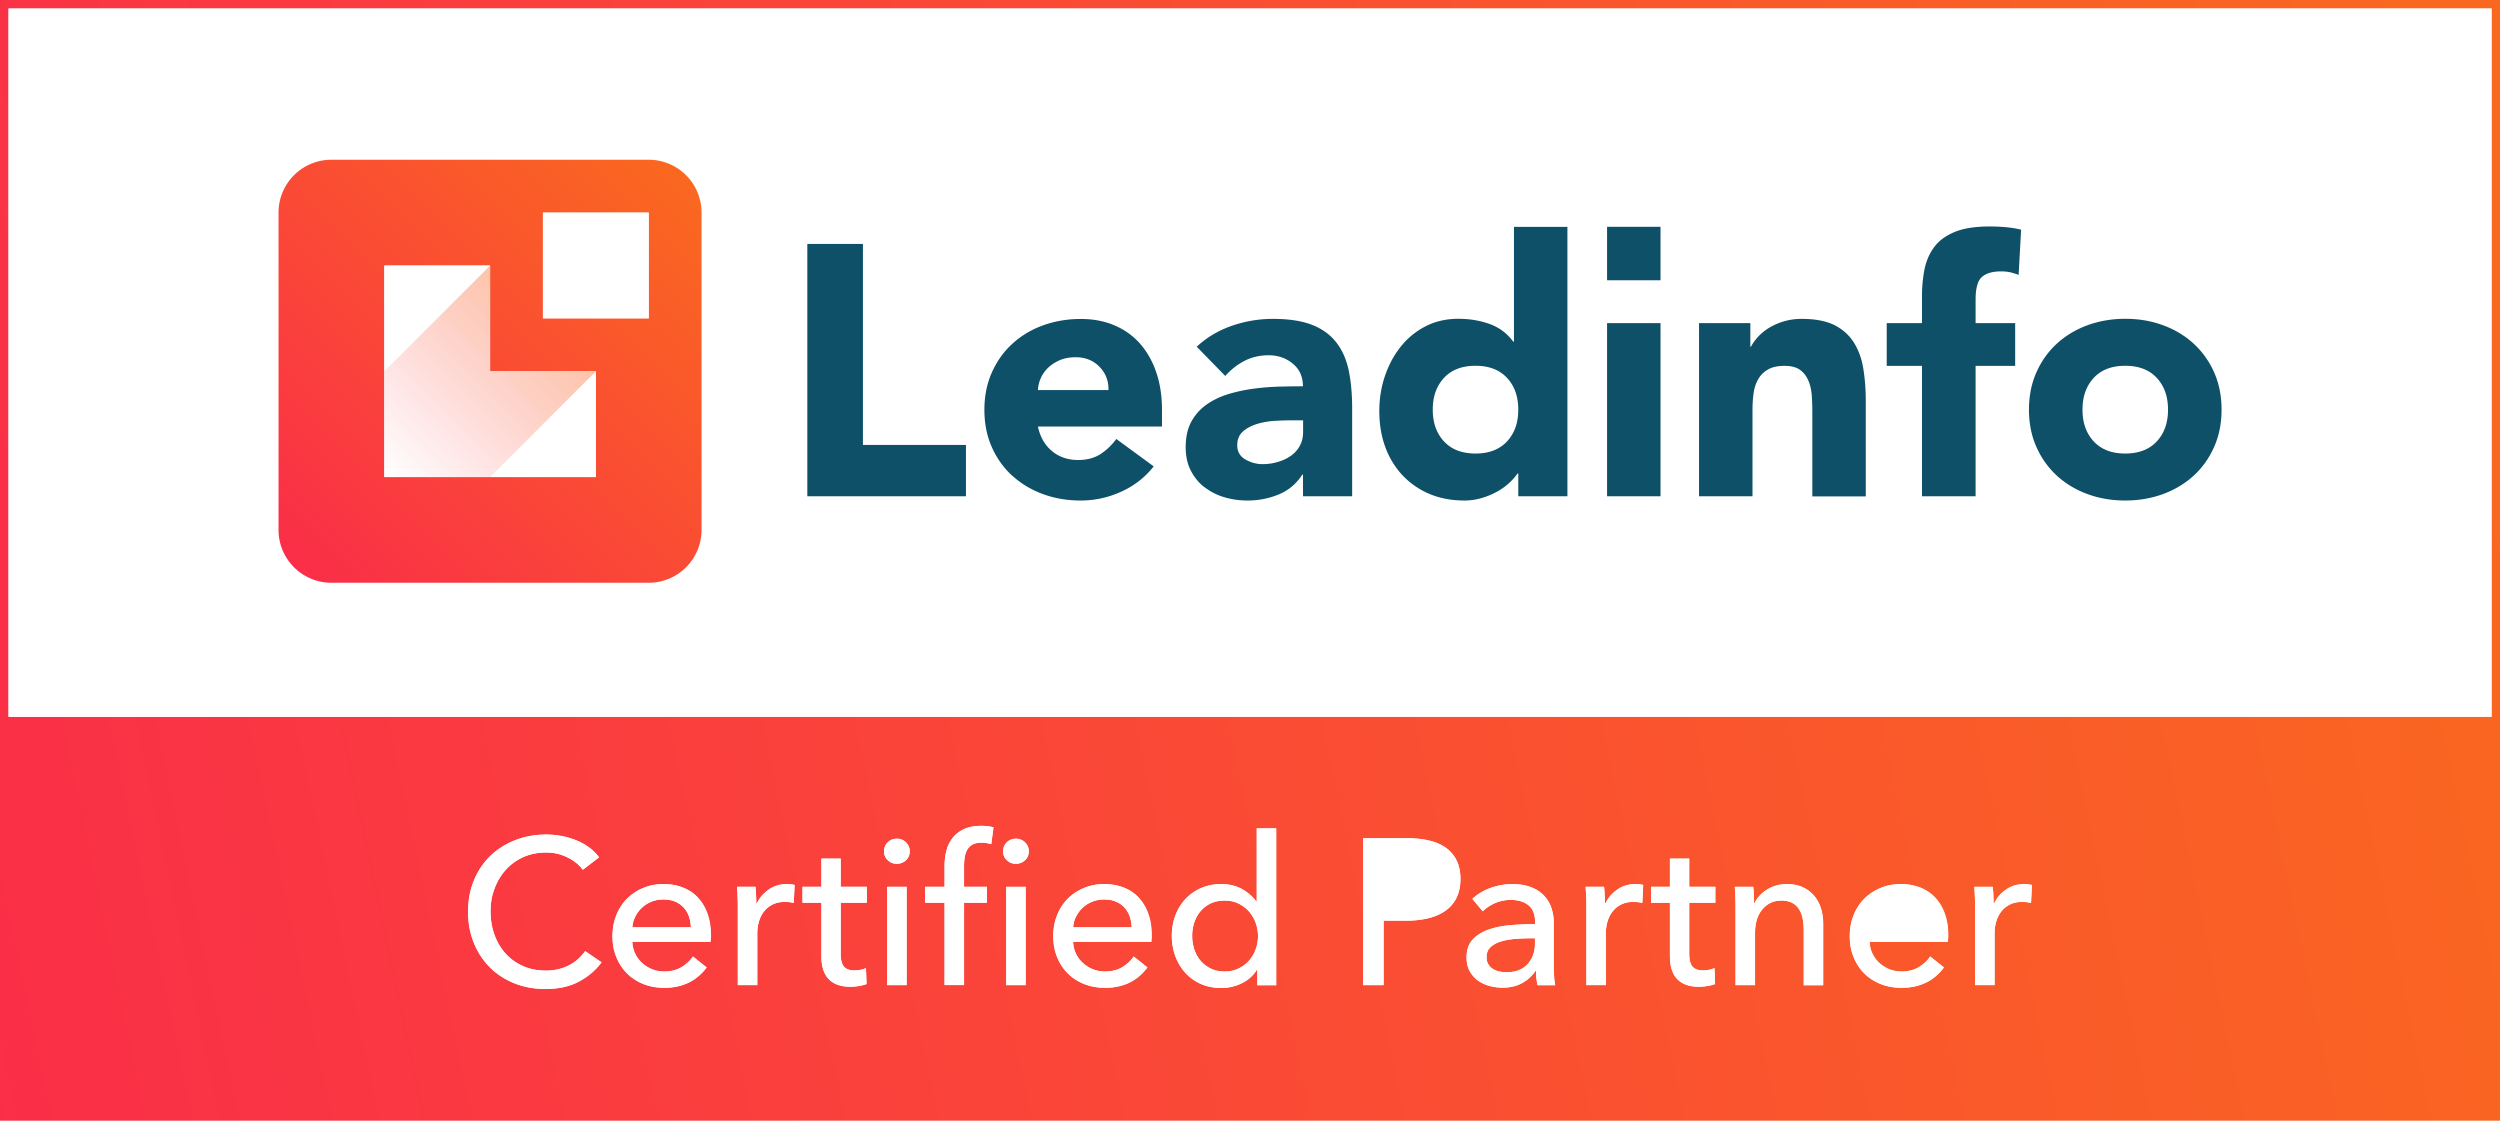 <svg xmlns="http://www.w3.org/2000/svg" xmlns:xlink="http://www.w3.org/1999/xlink" id="svg-partner-badge-leadinfo" data-name="Layer 2" viewBox="0 0 290 130"><defs><linearGradient id="svg-partner-badge-leadinfo-linear-gradient" x1="-3.42" x2="297.16" y1="123.09" y2="60.07" gradientUnits="userSpaceOnUse"><stop offset="0" stop-color="#fa2e48"/><stop offset="1" stop-color="#fa6820"/></linearGradient><linearGradient xlink:href="#svg-partner-badge-leadinfo-linear-gradient" id="svg-partner-badge-leadinfo-linear-gradient-2" x1="-.21" x2="300.37" y1="138.4" y2="75.38"/><linearGradient xlink:href="#linear-gradient" id="svg-partner-badge-leadinfo-linear-gradient-3" x1="2.62" x2="303.21" y1="151.92" y2="88.9"/><linearGradient xlink:href="#svg-partner-badge-leadinfo-linear-gradient" id="svg-partner-badge-leadinfo-linear-gradient-4" x1="-1.27" x2="299.32" y1="133.36" y2="70.34"/><linearGradient xlink:href="#svg-partner-badge-leadinfo-linear-gradient" id="svg-partner-badge-leadinfo-linear-gradient-5" x1="1.65" x2="302.23" y1="147.26" y2="84.24"/><linearGradient xlink:href="#linear-gradient" id="svg-partner-badge-leadinfo-linear-gradient-6" x1="-.68" x2="299.9" y1="136.17" y2="73.15"/><linearGradient xlink:href="#svg-partner-badge-leadinfo-linear-gradient" id="svg-partner-badge-leadinfo-linear-gradient-7" x1="-8.84" x2="291.74" y1="97.25" y2="34.23"/><linearGradient id="svg-partner-badge-leadinfo-linear-gradient-8" x1="79.34" x2="34.08" y1="20.57" y2="65.84" gradientUnits="userSpaceOnUse"><stop offset="0" stop-color="#fa6820"/><stop offset="1" stop-color="#fa2e48"/></linearGradient><linearGradient xlink:href="#svg-partner-badge-leadinfo-linear-gradient-8" id="svg-partner-badge-leadinfo-linear-gradient-9" x1="76.28" x2="31.01" y1="17.5" y2="62.77"/><linearGradient id="svg-partner-badge-leadinfo-linear-gradient-10" x1="60.36" x2="41.65" y1="33.42" y2="52.12" gradientUnits="userSpaceOnUse"><stop offset="0" stop-color="#fa6820"/><stop offset="1" stop-color="#fa2e48" stop-opacity="0"/></linearGradient><linearGradient xlink:href="#svg-partner-badge-leadinfo-linear-gradient-10" id="svg-partner-badge-leadinfo-linear-gradient-11" x1="63.43" x2="44.72" y1="36.49" y2="55.19"/><style>.svg-partner-badge-leadinfo-13,.svg-partner-badge-leadinfo-4{stroke-width:0}.svg-partner-badge-leadinfo-4{fill:#0d5068}.svg-partner-badge-leadinfo-13{fill:#fff}</style></defs><g id="svg-partner-badge-leadinfo-laag_1" data-name="Laag 1"><path d="M79.31 105.28a2.75 2.75 0 0 0-.99-.69c-.39-.17-.85-.25-1.38-.25-.48 0-.93.08-1.36.25-.42.17-.79.4-1.11.69-.31.29-.57.63-.77 1.02-.2.39-.32.81-.35 1.26h6.79c-.02-.45-.09-.87-.23-1.26s-.34-.73-.6-1.02Z" style="stroke-width:0;fill:url(#svg-partner-badge-leadinfo-linear-gradient)"/><path d="M144.87 105.71a3.683 3.683 0 0 0-2.8-1.25c-.63 0-1.17.11-1.64.34-.47.22-.86.53-1.18.91-.32.38-.56.82-.72 1.32a5.054 5.054 0 0 0 0 3.07c.16.5.4.94.72 1.32.32.38.71.69 1.18.92.46.23 1.01.35 1.64.35.58 0 1.1-.11 1.58-.34.47-.22.88-.52 1.22-.9.34-.38.6-.81.78-1.31.18-.5.28-1.02.28-1.56s-.09-1.06-.28-1.56c-.18-.5-.45-.94-.78-1.32Z" style="fill:url(#svg-partner-badge-leadinfo-linear-gradient-2);stroke-width:0"/><path d="M222.84 105.28a2.84 2.84 0 0 0-.99-.69c-.39-.17-.85-.25-1.38-.25-.48 0-.93.08-1.36.25-.42.17-.79.4-1.11.69-.31.29-.57.63-.77 1.02-.2.39-.32.81-.35 1.26h6.79c-.02-.45-.09-.87-.23-1.26s-.34-.73-.6-1.02Z" style="fill:url(#svg-partner-badge-leadinfo-linear-gradient-3);stroke-width:0"/><path d="M130.44 105.28a2.84 2.84 0 0 0-.99-.69c-.39-.17-.85-.25-1.38-.25-.48 0-.93.08-1.36.25-.42.17-.79.4-1.11.69-.31.29-.57.63-.77 1.02s-.32.81-.35 1.26h6.79c-.02-.45-.09-.87-.23-1.26s-.34-.73-.6-1.02Z" style="fill:url(#svg-partner-badge-leadinfo-linear-gradient-4);stroke-width:0"/><path d="M175.77 108.91c-.6.05-1.15.14-1.64.29-.49.14-.89.36-1.22.65-.32.29-.48.67-.48 1.16 0 .34.07.62.2.84.14.22.32.41.54.55.22.14.47.24.75.3.27.06.55.08.84.08 1.06 0 1.87-.32 2.44-.95.57-.63.85-1.43.85-2.39v-.6h-.55c-.56 0-1.14.02-1.74.07Z" style="fill:url(#svg-partner-badge-leadinfo-linear-gradient-5);stroke-width:0"/><path d="M165.89 99.85c-.35-.22-.76-.37-1.24-.46-.48-.09-1-.13-1.56-.13h-2.57v5.51h2.53c.58 0 1.11-.05 1.6-.16.49-.1.91-.26 1.26-.48.35-.22.63-.5.82-.85.19-.35.29-.79.29-1.3s-.1-.94-.3-1.29c-.2-.34-.47-.63-.82-.84Z" style="fill:url(#svg-partner-badge-leadinfo-linear-gradient-6);stroke-width:0"/><path d="M0 0v130h290V0H0Zm67.15 113.86c-1.07.57-2.37.85-3.87.85-1.3 0-2.5-.22-3.6-.66a8.463 8.463 0 0 1-2.84-1.85 8.389 8.389 0 0 1-1.86-2.84c-.45-1.1-.67-2.31-.67-3.62s.23-2.55.69-3.65c.46-1.1 1.09-2.04 1.9-2.82.81-.78 1.77-1.38 2.88-1.82 1.11-.43 2.31-.65 3.61-.65.58 0 1.16.06 1.76.17.59.11 1.16.28 1.71.5.55.22 1.04.5 1.49.83.45.33.83.71 1.15 1.14l-1.88 1.44c-.42-.58-1.01-1.06-1.77-1.43-.76-.38-1.58-.57-2.47-.57-1 0-1.89.18-2.68.54-.79.36-1.47.85-2.03 1.48a6.83 6.83 0 0 0-1.3 2.18c-.31.83-.46 1.7-.46 2.63s.15 1.86.45 2.7c.3.83.72 1.56 1.28 2.18.55.62 1.23 1.1 2.02 1.46s1.68.53 2.66.53 1.84-.19 2.62-.58c.79-.39 1.43-.95 1.95-1.68l1.9 1.3c-.67.91-1.55 1.66-2.62 2.23Zm15.3-5c0 .13 0 .26-.02.39h-9.07c.02.48.12.93.32 1.35.2.42.47.79.81 1.1.34.31.73.55 1.17.73s.91.26 1.41.26c.77 0 1.44-.17 2-.51.56-.34 1-.75 1.32-1.23l1.59 1.27c-.61.81-1.33 1.4-2.15 1.79-.83.38-1.74.57-2.75.57-.87 0-1.67-.14-2.41-.43-.74-.29-1.37-.69-1.9-1.22-.53-.52-.95-1.15-1.25-1.89-.31-.74-.46-1.56-.46-2.45s.15-1.7.45-2.44.71-1.38 1.24-1.91 1.16-.94 1.88-1.24 1.5-.45 2.34-.45 1.6.14 2.28.41c.68.27 1.26.67 1.74 1.18s.84 1.14 1.1 1.86c.26.73.39 1.55.39 2.47v.38Zm9.63-4.11c-.32-.08-.67-.12-1.03-.12-.55 0-1.02.1-1.42.3-.4.2-.73.47-1 .81-.27.34-.46.73-.59 1.17-.13.44-.19.9-.19 1.38v5.99h-2.26v-8.95c0-.3 0-.7-.02-1.18s-.04-.91-.07-1.27h2.14c.03.29.06.62.07 1 .02.38.02.69.02.93h.07c.32-.67.79-1.22 1.41-1.62.62-.41 1.31-.61 2.08-.61.35 0 .65.03.89.1l-.1 2.09Zm8.47-.03h-3.03v5.93c0 .69.13 1.18.38 1.48.26.3.67.44 1.23.44.21 0 .43-.02.67-.07.24-.04.46-.11.65-.2l.07 1.85a5.696 5.696 0 0 1-1.92.31c-1.08 0-1.9-.3-2.47-.89-.57-.59-.85-1.48-.85-2.67v-6.18h-2.19v-1.85h2.19V99.6h2.24v3.27h3.03v1.85Zm4.62 9.56h-2.26v-11.4h2.26v11.4Zm-.08-14.49c-.29.27-.65.41-1.06.41s-.76-.14-1.05-.42c-.29-.28-.43-.62-.43-1.02s.14-.77.43-1.05.64-.42 1.05-.42.77.14 1.06.42c.29.28.44.63.44 1.05s-.15.76-.44 1.03Zm9.89-1.87a5.05 5.05 0 0 0-.53-.12c-.18-.03-.38-.05-.6-.05-.43 0-.78.08-1.05.23-.26.15-.47.36-.61.61-.14.26-.24.55-.29.88s-.07.67-.07 1.02v2.38h2.65v1.85h-2.65v9.55h-2.26v-9.55h-2.26v-1.85h2.26v-2.38c0-.67.08-1.3.23-1.86.15-.57.4-1.06.75-1.48.34-.42.79-.75 1.32-.99.54-.24 1.19-.36 1.96-.36.55 0 1.02.06 1.42.17l-.26 1.95Zm4 16.36h-2.26v-11.4h2.26v11.4Zm-.08-14.49c-.29.27-.65.41-1.06.41s-.76-.14-1.05-.42c-.29-.28-.43-.62-.43-1.02s.14-.77.43-1.05.64-.42 1.05-.42.77.14 1.06.42c.29.28.44.63.44 1.05s-.15.76-.44 1.03Zm14.68 9.07c0 .13 0 .26-.02.39h-9.07c.02.48.12.93.32 1.35.2.42.47.79.81 1.1.34.31.73.55 1.17.73.44.18.91.26 1.41.26.77 0 1.43-.17 2-.51.56-.34 1-.75 1.32-1.23l1.59 1.27c-.61.81-1.33 1.4-2.15 1.79-.83.38-1.74.57-2.75.57-.87 0-1.67-.14-2.41-.43-.74-.29-1.37-.69-1.9-1.22-.53-.52-.95-1.15-1.25-1.89-.3-.74-.46-1.56-.46-2.45s.15-1.7.45-2.44c.3-.75.71-1.38 1.24-1.91s1.16-.94 1.88-1.24c.72-.3 1.5-.45 2.34-.45s1.59.14 2.28.41c.68.27 1.26.67 1.74 1.18s.84 1.14 1.1 1.86c.26.73.39 1.55.39 2.47v.38Zm14.46 5.42h-2.19v-1.8h-.05c-.43.69-1.02 1.22-1.77 1.58-.75.36-1.53.54-2.35.54-.88 0-1.68-.16-2.38-.47-.71-.31-1.31-.74-1.8-1.29s-.88-1.19-1.16-1.93c-.27-.74-.41-1.52-.41-2.36s.14-1.62.41-2.35c.27-.73.66-1.37 1.17-1.91.51-.55 1.11-.97 1.82-1.28.71-.3 1.48-.46 2.33-.46.93 0 1.74.2 2.43.59.69.39 1.24.87 1.64 1.43h.05v-8.49h2.26v18.19Zm20.9-10.11c-.31.61-.75 1.11-1.3 1.49-.55.39-1.21.67-1.97.85-.76.18-1.58.28-2.47.28h-2.7v7.48h-2.38V97.23h5.2c.91 0 1.75.09 2.5.28.75.18 1.4.47 1.93.85s.94.87 1.23 1.47c.29.59.43 1.31.43 2.14s-.16 1.58-.47 2.19Zm9.42 10.11a7.06 7.06 0 0 1-.19-1.64h-.07a4.39 4.39 0 0 1-1.58 1.42c-.63.34-1.38.51-2.25.51-.45 0-.92-.06-1.41-.18-.49-.12-.93-.32-1.34-.59-.4-.27-.73-.63-1-1.08-.26-.45-.4-1-.4-1.66 0-.87.23-1.55.7-2.06.46-.51 1.07-.89 1.83-1.16.75-.26 1.6-.44 2.55-.52.95-.08 1.9-.12 2.86-.12v-.31c0-.85-.26-1.48-.77-1.89-.51-.41-1.19-.61-2.05-.61-.64 0-1.25.12-1.82.37s-1.05.57-1.43.95l-1.2-1.44c.56-.53 1.25-.95 2.06-1.25.81-.3 1.68-.46 2.61-.46.82 0 1.53.12 2.13.35.6.23 1.09.55 1.48.95.38.4.67.87.87 1.42.19.55.29 1.13.29 1.76v4.98c0 .38.01.79.04 1.22.02.42.07.77.13 1.05h-2.04Zm12.15-9.53c-.32-.08-.67-.12-1.03-.12-.55 0-1.02.1-1.42.3-.4.2-.73.47-1 .81-.27.34-.46.73-.59 1.17-.13.44-.19.9-.19 1.38v5.99h-2.26v-8.95c0-.3 0-.7-.02-1.18s-.04-.91-.07-1.27h2.14c.03.29.06.62.07 1 .02.38.02.69.02.93h.07c.32-.67.79-1.22 1.41-1.62.62-.41 1.31-.61 2.08-.61.35 0 .65.03.89.1l-.1 2.09Zm8.47-.03h-3.03v5.93c0 .69.13 1.18.38 1.48.26.3.67.44 1.23.44.21 0 .43-.02.67-.07.24-.04.46-.11.65-.2l.07 1.85a5.696 5.696 0 0 1-1.92.31c-1.08 0-1.9-.3-2.47-.89-.57-.59-.85-1.48-.85-2.67v-6.18h-2.19v-1.85h2.19V99.6h2.24v3.27h3.03v1.85Zm12.51 9.56h-2.26v-6.33c0-.47-.04-.91-.11-1.32-.07-.42-.21-.79-.4-1.11-.19-.32-.46-.58-.79-.77-.34-.19-.77-.29-1.3-.29-.9 0-1.63.34-2.2 1.02-.57.68-.85 1.59-.85 2.73v6.06h-2.26v-8.95c0-.3 0-.7-.02-1.18s-.04-.91-.07-1.27h2.14c.03.29.06.61.07.97.02.36.02.66.02.9h.07c.14-.3.34-.59.59-.85.25-.26.53-.5.85-.7.32-.2.67-.36 1.06-.47.38-.11.79-.17 1.2-.17.74 0 1.37.12 1.9.37.53.25.97.58 1.32 1 .35.42.61.91.78 1.47.17.56.25 1.16.25 1.8v7.07Zm14.49-5.42c0 .13 0 .26-.02.39h-9.07c.02.48.12.93.32 1.35.2.42.47.79.81 1.1.34.31.73.55 1.17.73.44.18.91.26 1.41.26.77 0 1.44-.17 2-.51.56-.34 1-.75 1.32-1.23l1.59 1.27c-.61.81-1.33 1.4-2.15 1.79-.83.38-1.74.57-2.75.57-.87 0-1.67-.14-2.41-.43-.74-.29-1.37-.69-1.9-1.22-.53-.52-.95-1.15-1.25-1.89-.31-.74-.46-1.56-.46-2.45s.15-1.7.45-2.44.71-1.38 1.24-1.91 1.16-.94 1.88-1.24c.72-.3 1.5-.45 2.34-.45s1.6.14 2.28.41c.68.27 1.26.67 1.74 1.18s.84 1.14 1.1 1.86c.26.73.39 1.55.39 2.47v.38Zm9.62-4.11c-.32-.08-.67-.12-1.03-.12-.55 0-1.02.1-1.42.3-.4.2-.73.47-1 .81-.26.34-.46.73-.59 1.17-.13.44-.19.9-.19 1.38v5.99h-2.26v-8.95c0-.3 0-.7-.02-1.18s-.04-.91-.07-1.27h2.14c.03.29.06.62.07 1 .02.38.02.69.02.93h.07c.32-.67.79-1.22 1.41-1.62.62-.41 1.31-.61 2.08-.61.35 0 .65.03.89.1l-.1 2.09Zm53.41-21.6H.99V.99h288.03v82.16Z" style="fill:url(#svg-partner-badge-leadinfo-linear-gradient-7);stroke-width:0"/><path d="M65.92 112.02c-.79.38-1.66.58-2.62.58s-1.87-.18-2.66-.53-1.47-.84-2.02-1.46-.98-1.34-1.28-2.18c-.3-.83-.45-1.73-.45-2.7s.15-1.81.46-2.63c.3-.83.74-1.55 1.3-2.18.56-.63 1.24-1.12 2.03-1.48.79-.36 1.69-.54 2.68-.54.88 0 1.7.19 2.47.57.76.38 1.35.85 1.77 1.43l1.88-1.44a5.65 5.65 0 0 0-1.15-1.14c-.45-.33-.95-.61-1.49-.83-.55-.22-1.11-.39-1.71-.5-.59-.11-1.18-.17-1.76-.17-1.3 0-2.5.22-3.61.65a8.566 8.566 0 0 0-2.88 1.82c-.81.78-1.44 1.72-1.9 2.82-.46 1.1-.69 2.31-.69 3.65s.22 2.52.67 3.62c.45 1.1 1.07 2.05 1.86 2.84s1.74 1.41 2.84 1.85c1.1.44 2.3.66 3.6.66 1.51 0 2.8-.28 3.87-.85s1.95-1.31 2.62-2.23l-1.9-1.3c-.51.74-1.16 1.3-1.95 1.68ZM80.97 104.15c-.47-.51-1.05-.91-1.74-1.18-.68-.27-1.44-.41-2.28-.41s-1.61.15-2.34.45-1.35.71-1.88 1.24c-.53.53-.94 1.17-1.24 1.91s-.45 1.56-.45 2.44.15 1.72.46 2.45c.3.74.72 1.37 1.25 1.89.53.52 1.16.93 1.9 1.22.74.29 1.54.43 2.41.43 1.01 0 1.93-.19 2.75-.57.83-.38 1.54-.98 2.15-1.79l-1.59-1.27c-.32.48-.76.89-1.32 1.23-.56.34-1.23.51-2 .51-.5 0-.97-.09-1.41-.26s-.83-.42-1.17-.73c-.34-.31-.61-.68-.81-1.1-.2-.42-.31-.87-.32-1.35h9.07c.02-.13.02-.26.02-.39v-.38c0-.91-.13-1.74-.39-2.47-.26-.73-.62-1.35-1.1-1.86Zm-7.61 3.41c.03-.45.15-.87.35-1.26.2-.39.46-.73.77-1.02.31-.29.68-.52 1.11-.69.42-.17.88-.25 1.36-.25.53 0 .99.08 1.38.25.39.17.72.4.99.69.26.29.47.63.6 1.02.14.39.21.81.23 1.26h-6.79ZM89.2 103.17c-.62.41-1.09.95-1.41 1.62h-.07c0-.24 0-.55-.02-.93s-.04-.71-.07-1h-2.14c.03.37.06.79.07 1.27.02.48.02.87.02 1.18v8.95h2.26v-5.99c0-.48.06-.94.19-1.38.13-.44.32-.83.59-1.17.26-.34.6-.61 1-.81.4-.2.87-.3 1.42-.3.37 0 .71.04 1.03.12l.1-2.09c-.24-.06-.54-.1-.89-.1-.77 0-1.46.2-2.08.61ZM97.52 99.6h-2.24v3.27h-2.19v1.85h2.19v6.18c0 1.19.28 2.08.85 2.67.57.59 1.39.89 2.47.89.35 0 .69-.03 1.02-.08.33-.06.63-.13.9-.23l-.07-1.85c-.19.09-.41.16-.65.2-.24.04-.47.07-.67.07-.56 0-.97-.15-1.23-.44-.26-.3-.38-.79-.38-1.48v-5.93h3.03v-1.85h-3.03V99.6ZM104.03 97.29c-.41 0-.76.14-1.05.42-.29.28-.43.63-.43 1.05s.14.74.43 1.02.64.42 1.05.42.77-.14 1.06-.41c.29-.27.44-.62.44-1.03s-.15-.77-.44-1.05a1.48 1.48 0 0 0-1.06-.42ZM102.91 102.87h2.26v11.4h-2.26zM117.84 97.29c-.41 0-.76.14-1.05.42-.29.28-.43.63-.43 1.05s.14.74.43 1.02.64.42 1.05.42.77-.14 1.06-.41c.29-.27.44-.62.44-1.03s-.15-.77-.44-1.05a1.48 1.48 0 0 0-1.06-.42ZM116.72 102.87h2.26v11.4h-2.26zM111.87 96.16c-.54.24-.98.57-1.32.99-.34.42-.59.91-.75 1.48-.15.57-.23 1.19-.23 1.86v2.38h-2.26v1.85h2.26v9.55h2.26v-9.55h2.65v-1.85h-2.65v-2.38c0-.35.02-.69.07-1.02s.14-.62.29-.88c.14-.26.35-.46.61-.61.27-.15.61-.23 1.05-.23.22 0 .42.02.6.05.18.03.35.07.53.12l.26-1.95c-.4-.11-.87-.17-1.42-.17-.77 0-1.42.12-1.96.36ZM132.1 104.15c-.47-.51-1.05-.91-1.74-1.18-.68-.27-1.44-.41-2.28-.41s-1.62.15-2.34.45c-.72.3-1.35.71-1.88 1.24-.53.53-.94 1.17-1.24 1.91-.3.75-.45 1.56-.45 2.44s.15 1.72.46 2.45c.3.74.72 1.37 1.25 1.89.53.52 1.16.93 1.9 1.22.74.29 1.54.43 2.41.43 1.01 0 1.93-.19 2.75-.57.83-.38 1.54-.98 2.15-1.79l-1.59-1.27c-.32.48-.76.89-1.32 1.23-.56.34-1.23.51-2 .51-.5 0-.97-.09-1.41-.26-.44-.18-.83-.42-1.17-.73-.34-.31-.61-.68-.81-1.1-.2-.42-.31-.87-.32-1.35h9.07c.02-.13.02-.26.02-.39v-.38c0-.91-.13-1.74-.39-2.47-.26-.73-.62-1.35-1.1-1.86Zm-7.61 3.41c.03-.45.15-.87.35-1.26s.46-.73.77-1.02c.31-.29.68-.52 1.11-.69.42-.17.88-.25 1.36-.25.53 0 .99.08 1.38.25.39.17.72.4.99.69.26.29.46.63.6 1.02.14.39.21.81.23 1.26h-6.79ZM145.78 104.58h-.05c-.4-.56-.95-1.04-1.64-1.43-.69-.39-1.5-.59-2.43-.59-.85 0-1.63.15-2.33.46-.71.31-1.31.73-1.82 1.28-.5.55-.89 1.18-1.17 1.91-.27.73-.41 1.51-.41 2.35s.14 1.62.41 2.36c.27.74.66 1.38 1.16 1.93s1.1.97 1.8 1.29c.71.31 1.5.47 2.38.47.82 0 1.6-.18 2.35-.54.75-.36 1.34-.89 1.77-1.58h.05v1.8h2.19V96.1h-2.26v8.49Zm-.13 5.57c-.18.5-.45.93-.78 1.31-.34.38-.74.68-1.22.9-.47.22-1 .34-1.58.34-.63 0-1.17-.12-1.64-.35-.47-.23-.86-.54-1.18-.92-.32-.38-.56-.82-.72-1.32-.16-.5-.24-1.01-.24-1.54s.08-1.04.24-1.53c.16-.5.4-.94.72-1.32.32-.38.71-.69 1.18-.91.46-.22 1.01-.34 1.64-.34.58 0 1.1.11 1.58.34.47.22.88.53 1.22.91.34.38.6.82.78 1.32.18.5.28 1.02.28 1.56s-.09 1.06-.28 1.56ZM167.75 98.37c-.53-.39-1.17-.67-1.93-.85-.75-.18-1.59-.28-2.5-.28h-5.2v17.04h2.38v-7.48h2.7c.88 0 1.7-.09 2.47-.28.76-.18 1.42-.47 1.97-.85s.99-.88 1.3-1.49c.31-.61.47-1.34.47-2.19s-.14-1.55-.43-2.14c-.29-.59-.7-1.08-1.23-1.47Zm-1.03 4.91c-.19.35-.47.64-.82.85-.35.22-.77.38-1.26.48-.49.1-1.02.16-1.6.16h-2.53v-5.51h2.57c.56 0 1.08.04 1.56.13s.89.24 1.24.46c.34.22.62.5.82.84.2.34.3.77.3 1.29s-.1.95-.29 1.3ZM180.24 112.02v-4.98c0-.63-.1-1.21-.29-1.76a3.76 3.76 0 0 0-.87-1.42c-.39-.4-.88-.72-1.48-.95-.6-.23-1.31-.35-2.13-.35-.93 0-1.8.15-2.61.46-.81.31-1.5.72-2.06 1.25l1.2 1.44c.39-.38.86-.7 1.43-.95s1.17-.37 1.82-.37c.85 0 1.53.2 2.05.61.51.41.77 1.04.77 1.89v.31c-.96 0-1.92.04-2.86.12-.95.08-1.8.25-2.55.52-.75.27-1.36.65-1.83 1.16-.47.5-.7 1.19-.7 2.06 0 .66.13 1.21.4 1.66.27.45.6.81 1 1.08s.85.47 1.34.59c.49.12.96.18 1.41.18.87 0 1.62-.17 2.25-.51.63-.34 1.16-.81 1.58-1.42h.07c0 .55.06 1.09.19 1.64h2.04c-.06-.27-.11-.62-.13-1.05-.02-.42-.04-.83-.04-1.22Zm-2.17-2.58c0 .96-.29 1.76-.85 2.39-.57.63-1.38.95-2.44.95-.29 0-.57-.03-.84-.08-.27-.06-.52-.16-.75-.3-.23-.14-.41-.33-.54-.55-.14-.22-.2-.51-.2-.84 0-.48.16-.87.48-1.16.32-.29.73-.5 1.22-.65.49-.14 1.03-.24 1.64-.29.6-.05 1.18-.07 1.74-.07h.55v.6ZM187.64 103.17c-.62.41-1.09.95-1.41 1.62h-.07c0-.24 0-.55-.02-.93s-.04-.71-.07-1h-2.14c.03.37.06.79.07 1.27.02.48.02.87.02 1.18v8.95h2.26v-5.99c0-.48.06-.94.19-1.38.13-.44.32-.83.59-1.17.26-.34.6-.61 1-.81.4-.2.87-.3 1.42-.3.37 0 .71.04 1.03.12l.1-2.09c-.24-.06-.54-.1-.89-.1-.77 0-1.46.2-2.08.61ZM195.95 99.6h-2.24v3.27h-2.19v1.85h2.19v6.18c0 1.19.28 2.08.85 2.67.57.59 1.39.89 2.47.89.35 0 .69-.03 1.02-.08.33-.06.63-.13.9-.23l-.07-1.85c-.19.09-.41.16-.65.2-.24.04-.47.07-.67.07-.56 0-.97-.15-1.23-.44-.26-.3-.38-.79-.38-1.48v-5.93h3.03v-1.85h-3.03V99.6ZM210.46 103.93c-.35-.42-.79-.75-1.32-1s-1.16-.37-1.9-.37a4.296 4.296 0 0 0-2.26.64c-.32.2-.61.43-.85.7-.25.26-.45.55-.59.85h-.07c0-.24 0-.54-.02-.9s-.04-.69-.07-.97h-2.14c.03.37.06.79.07 1.27.02.48.02.87.02 1.18v8.95h2.26v-6.06c0-1.14.28-2.05.85-2.73.57-.68 1.3-1.02 2.2-1.02.53 0 .96.1 1.3.29.34.19.6.45.79.77.19.32.32.69.4 1.11.07.42.11.86.11 1.32v6.33h2.26v-7.07c0-.64-.08-1.24-.25-1.8a4.15 4.15 0 0 0-.78-1.47ZM224.49 104.15c-.47-.51-1.05-.91-1.74-1.18-.68-.27-1.44-.41-2.28-.41s-1.61.15-2.34.45c-.72.3-1.35.71-1.88 1.24-.53.53-.94 1.17-1.24 1.91s-.45 1.56-.45 2.44.15 1.72.46 2.45c.3.74.72 1.37 1.25 1.89.53.52 1.16.93 1.9 1.22.74.29 1.54.43 2.41.43 1.01 0 1.93-.19 2.75-.57.83-.38 1.54-.98 2.15-1.79l-1.59-1.27c-.32.48-.76.89-1.32 1.23-.56.34-1.23.51-2 .51-.5 0-.97-.09-1.41-.26-.44-.18-.83-.42-1.17-.73-.34-.31-.61-.68-.81-1.1-.2-.42-.31-.87-.32-1.35h9.07c.02-.13.02-.26.02-.39v-.38c0-.91-.13-1.74-.39-2.47-.26-.73-.62-1.35-1.1-1.86Zm-7.61 3.41c.03-.45.15-.87.35-1.26.2-.39.46-.73.77-1.02.31-.29.68-.52 1.11-.69.42-.17.88-.25 1.36-.25.53 0 .99.08 1.38.25.39.17.72.4.99.69.26.29.47.63.6 1.02.14.39.21.81.23 1.26h-6.79ZM232.73 103.17c-.62.41-1.09.95-1.41 1.62h-.07c0-.24 0-.55-.02-.93s-.04-.71-.07-1h-2.14c.03.37.06.79.07 1.27.02.48.02.87.02 1.18v8.95h2.26v-5.99c0-.48.06-.94.19-1.38.13-.44.32-.83.59-1.17.27-.34.6-.61 1-.81.4-.2.87-.3 1.42-.3.37 0 .71.04 1.03.12l.1-2.09c-.24-.06-.54-.1-.89-.1-.77 0-1.46.2-2.08.61ZM127.55 42.56c-.72-.74-1.64-1.12-2.77-1.12-.69 0-1.3.11-1.82.33-.52.22-.97.5-1.34.85-.37.35-.66.74-.87 1.2-.21.45-.32.93-.35 1.43h8.18c.03-1.05-.32-1.94-1.03-2.69ZM144.46 53.31c.63.36 1.3.54 1.98.54.61 0 1.19-.08 1.76-.25.56-.17 1.07-.4 1.51-.7.44-.3.79-.69 1.05-1.16s.39-1.02.39-1.65v-1.32h-1.53c-.47 0-1.05.02-1.76.06-.7.04-1.38.16-2.03.35-.65.19-1.2.48-1.65.87-.45.39-.68.92-.68 1.61 0 .74.32 1.3.95 1.65Z" class="svg-partner-badge-leadinfo-13"/><path d="M.99 83.15h288.03V.99H.99v82.16Zm235.25-39.97a9.99 9.99 0 0 1 2.38-3.33c1.01-.92 2.19-1.63 3.56-2.13 1.36-.5 2.82-.74 4.36-.74s3 .25 4.36.74c1.36.5 2.55 1.21 3.56 2.13 1.01.92 1.8 2.03 2.38 3.33.58 1.3.87 2.74.87 4.34s-.29 3.05-.87 4.34a9.99 9.99 0 0 1-2.38 3.33c-1.01.92-2.19 1.63-3.56 2.13-1.36.5-2.82.74-4.36.74s-3-.25-4.36-.74c-1.36-.5-2.55-1.21-3.56-2.13-1.01-.92-1.8-2.03-2.38-3.33-.58-1.3-.87-2.74-.87-4.34s.29-3.04.87-4.34Zm-17.37-5.7h4.09v-3.11c0-1.1.1-2.14.29-3.12.19-.98.56-1.84 1.12-2.58.55-.74 1.34-1.33 2.38-1.76 1.03-.43 2.39-.64 4.07-.64.63 0 1.25.03 1.86.08.61.06 1.2.15 1.78.29l-.29 5.25c-.36-.14-.69-.24-.99-.31-.3-.07-.65-.1-1.03-.1-.99 0-1.74.21-2.23.64-.5.43-.74 1.3-.74 2.62v2.74h4.59v4.96h-4.59v15.13h-6.2V42.44h-4.09v-4.96Zm-21.78 0h5.95v2.73h.08c.19-.39.47-.77.83-1.16.36-.39.79-.73 1.28-1.03.5-.3 1.06-.55 1.69-.74.63-.19 1.32-.29 2.07-.29 1.57 0 2.84.24 3.8.72s1.72 1.15 2.25 2.01c.54.85.9 1.86 1.1 3.02.19 1.16.29 2.41.29 3.76v11.08h-6.2v-9.84c0-.58-.02-1.18-.06-1.8-.04-.62-.17-1.19-.37-1.72-.21-.52-.52-.95-.95-1.28-.43-.33-1.04-.5-1.84-.5s-1.45.14-1.94.43c-.5.29-.88.68-1.14 1.16-.26.48-.43 1.03-.52 1.63-.08.61-.12 1.24-.12 1.9v10h-6.2V37.47Zm-10.67-11.17h6.2v6.2h-6.2v-6.2Zm0 11.17h6.2v20.09h-6.2V37.48Zm-25.78 6.18c.43-1.28 1.03-2.42 1.82-3.41.79-.99 1.74-1.78 2.87-2.38 1.13-.59 2.41-.89 3.84-.89 1.29 0 2.5.2 3.62.6 1.12.4 2.03 1.08 2.75 2.05h.08V26.32h6.2v31.25h-5.7v-2.65h-.08c-.25.36-.57.72-.97 1.1-.4.37-.87.71-1.41 1.01-.54.3-1.13.55-1.78.74-.65.19-1.32.29-2 .29-1.49 0-2.84-.25-4.05-.76a9.12 9.12 0 0 1-3.12-2.15c-.87-.92-1.54-2.02-2.01-3.29-.47-1.27-.7-2.66-.7-4.18 0-1.41.21-2.75.64-4.03Zm-22.45 5.27c.43-.8 1.01-1.46 1.74-1.98s1.56-.93 2.5-1.22c.94-.29 1.91-.5 2.91-.64 1.01-.14 2.01-.22 3.02-.25 1.01-.03 1.94-.04 2.79-.04 0-1.1-.39-1.98-1.18-2.63-.79-.65-1.72-.97-2.79-.97s-1.95.21-2.79.64a7.56 7.56 0 0 0-2.25 1.76l-3.31-3.39c1.16-1.07 2.51-1.88 4.05-2.42s3.14-.81 4.8-.81c1.82 0 3.31.23 4.49.68 1.17.45 2.11 1.12 2.81 2 .7.88 1.19 1.96 1.47 3.25.28 1.28.41 2.76.41 4.44v10.21h-5.7v-2.52h-.08c-.69 1.07-1.61 1.85-2.75 2.31-1.14.47-2.35.7-3.62.7-.94 0-1.84-.13-2.71-.39a6.64 6.64 0 0 1-2.29-1.18 5.723 5.723 0 0 1-1.57-1.94c-.39-.77-.58-1.67-.58-2.69 0-1.16.21-2.14.64-2.93Zm-23.12-5.75a9.99 9.99 0 0 1 2.38-3.33c1.01-.92 2.19-1.63 3.56-2.13s2.82-.74 4.36-.74c1.43 0 2.73.25 3.91.74 1.17.5 2.16 1.21 2.98 2.13.81.92 1.44 2.03 1.88 3.33.44 1.3.66 2.74.66 4.34v1.94h-14.39c.25 1.18.79 2.13 1.61 2.83.83.7 1.85 1.05 3.06 1.05 1.02 0 1.88-.23 2.58-.68.7-.45 1.32-1.04 1.84-1.76l4.34 3.18c-.99 1.27-2.25 2.25-3.76 2.93-1.52.69-3.09 1.03-4.71 1.03s-3-.25-4.36-.74c-1.36-.5-2.55-1.21-3.56-2.13-1.01-.92-1.8-2.03-2.38-3.33-.58-1.3-.87-2.74-.87-4.34s.29-3.04.87-4.34ZM93.65 28.3h6.45v23.31h11.95v5.95h-18.4V28.29Zm-61.34-3.64a6.13 6.13 0 0 1 6.13-6.13h36.81a6.13 6.13 0 0 1 6.13 6.13v36.81a6.13 6.13 0 0 1-6.13 6.13H38.44a6.13 6.13 0 0 1-6.13-6.13V24.66Z" class="svg-partner-badge-leadinfo-13"/><path d="M246.53 52.61c1.57 0 2.79-.47 3.66-1.41.87-.94 1.3-2.16 1.3-3.68s-.43-2.74-1.3-3.68c-.87-.94-2.09-1.41-3.66-1.41s-2.79.47-3.66 1.41c-.87.94-1.3 2.16-1.3 3.68s.43 2.74 1.3 3.68c.87.94 2.09 1.41 3.66 1.41ZM171.16 52.61c1.57 0 2.79-.47 3.66-1.41.87-.94 1.3-2.16 1.3-3.68s-.43-2.74-1.3-3.68c-.87-.94-2.09-1.41-3.66-1.41s-2.79.47-3.66 1.41c-.87.94-1.3 2.16-1.3 3.68s.43 2.74 1.3 3.68c.87.94 2.09 1.41 3.66 1.41ZM38.44 67.6h36.81a6.13 6.13 0 0 0 6.13-6.13V24.66a6.13 6.13 0 0 0-6.13-6.13H38.44a6.13 6.13 0 0 0-6.13 6.13v36.81a6.13 6.13 0 0 0 6.13 6.13Zm24.54-42.94h12.27v12.27H62.98V24.66Zm-18.4 6.14h12.27v12.27h12.27v12.27H44.58V30.8Z" class="svg-partner-badge-leadinfo-13"/><path d="M38.44 67.6h36.81a6.13 6.13 0 0 0 6.13-6.13V24.66a6.13 6.13 0 0 0-6.13-6.13H38.44a6.13 6.13 0 0 0-6.13 6.13v36.81a6.13 6.13 0 0 0 6.13 6.13Zm24.54-42.94h12.27v12.27H62.98V24.66Zm-18.4 6.14h12.27v12.27h12.27v12.27H44.58V30.8Z" style="fill:url(#svg-partner-badge-leadinfo-linear-gradient-8);stroke-width:0"/><path d="M56.85 30.8H44.58v12.27l12.27-12.26v-.01zM69.12 55.34V43.07L56.85 55.34h12.27zM62.98 24.66h12.27v12.27H62.98zM44.58 55.34V43.07v12.27z" class="svg-partner-badge-leadinfo-13"/><path d="M44.58 55.34V43.07v12.27z" style="fill:url(#svg-partner-badge-leadinfo-linear-gradient-9);stroke-width:0"/><path d="M44.58 55.34V43.07v12.27z" style="opacity:.4;fill:url(#svg-partner-badge-leadinfo-linear-gradient-10);stroke-width:0"/><path d="m56.85 55.34 12.27-12.27H56.85V30.81L44.58 43.07v12.27h12.27z" class="svg-partner-badge-leadinfo-13"/><path d="m56.85 55.34 12.27-12.27H56.85V30.81L44.58 43.07v12.27h12.27z" style="fill:url(#svg-partner-badge-leadinfo-linear-gradient-11);opacity:.4;stroke-width:0"/><path d="M112.05 51.61H100.1V28.3h-6.45v29.27h18.4v-5.96zM117.44 55.19c1.01.92 2.19 1.63 3.56 2.13 1.36.5 2.82.74 4.36.74 1.63 0 3.2-.34 4.71-1.03a9.913 9.913 0 0 0 3.76-2.93l-4.34-3.18c-.52.72-1.14 1.3-1.84 1.76-.7.45-1.56.68-2.58.68-1.21 0-2.23-.35-3.06-1.05-.83-.7-1.36-1.65-1.61-2.83h14.39v-1.94c0-1.6-.22-3.04-.66-4.34-.44-1.3-1.07-2.4-1.88-3.33-.81-.92-1.8-1.63-2.98-2.13-1.17-.5-2.47-.74-3.91-.74-1.54 0-3 .25-4.36.74s-2.55 1.21-3.56 2.13c-1.01.92-1.8 2.03-2.38 3.33-.58 1.3-.87 2.74-.87 4.34s.29 3.05.87 4.34a9.99 9.99 0 0 0 2.38 3.33Zm3.31-11.37c.21-.45.5-.85.87-1.2.37-.34.82-.63 1.34-.85.52-.22 1.13-.33 1.82-.33 1.13 0 2.05.37 2.77 1.12.72.74 1.06 1.64 1.03 2.69h-8.18c.03-.5.14-.97.35-1.43ZM139.7 56.49c.66.52 1.43.92 2.29 1.18.87.26 1.77.39 2.71.39 1.27 0 2.47-.23 3.62-.7 1.14-.47 2.06-1.24 2.75-2.31h.08v2.52h5.7V47.36c0-1.68-.14-3.16-.41-4.44-.28-1.28-.76-2.36-1.47-3.25-.7-.88-1.64-1.55-2.81-2-1.17-.45-2.67-.68-4.49-.68-1.65 0-3.25.27-4.8.81-1.54.54-2.89 1.34-4.05 2.42l3.31 3.39c.66-.74 1.41-1.33 2.25-1.76.84-.43 1.77-.64 2.79-.64 1.07 0 2 .32 2.79.97.79.65 1.18 1.52 1.18 2.63-.85 0-1.78.01-2.79.04s-2.01.11-3.02.25c-1.01.14-1.98.35-2.91.64-.94.29-1.77.7-2.5 1.22s-1.31 1.19-1.74 1.98c-.43.8-.64 1.78-.64 2.93 0 1.02.19 1.92.58 2.69.39.77.91 1.42 1.57 1.94Zm4.49-6.45c.45-.39 1.01-.67 1.65-.87a8.98 8.98 0 0 1 2.03-.35c.7-.04 1.29-.06 1.76-.06h1.53v1.32c0 .63-.13 1.19-.39 1.65-.26.47-.61.85-1.05 1.16-.44.3-.94.54-1.51.7-.57.17-1.15.25-1.76.25-.69 0-1.35-.18-1.98-.54-.63-.36-.95-.91-.95-1.65 0-.69.23-1.23.68-1.61ZM162.71 55.15a9.12 9.12 0 0 0 3.12 2.15c1.21.51 2.56.76 4.05.76.69 0 1.36-.1 2-.29.65-.19 1.24-.44 1.78-.74s1.01-.64 1.41-1.01c.4-.37.72-.74.97-1.1h.08v2.65h5.7V26.32h-6.2v13.31h-.08c-.72-.96-1.63-1.65-2.75-2.05-1.12-.4-2.32-.6-3.62-.6-1.43 0-2.71.3-3.84.89a8.698 8.698 0 0 0-2.87 2.38c-.79.99-1.39 2.13-1.82 3.41-.43 1.28-.64 2.63-.64 4.03 0 1.52.23 2.91.7 4.18a9.649 9.649 0 0 0 2.01 3.29Zm4.79-11.31c.87-.94 2.09-1.41 3.66-1.41s2.79.47 3.66 1.41c.87.94 1.3 2.16 1.3 3.68s-.43 2.74-1.3 3.68c-.87.94-2.09 1.41-3.66 1.41s-2.79-.47-3.66-1.41c-.87-.94-1.3-2.16-1.3-3.68s.43-2.74 1.3-3.68ZM186.42 37.48h6.2v20.09h-6.2zM203.29 47.56c0-.66.04-1.3.12-1.9.08-.61.25-1.15.52-1.63.26-.48.64-.87 1.14-1.16.5-.29 1.14-.43 1.94-.43s1.41.17 1.84.5c.43.33.74.76.95 1.28.21.52.33 1.1.37 1.72.04.62.06 1.22.06 1.8v9.84h6.2V46.5c0-1.35-.1-2.6-.29-3.76-.19-1.16-.56-2.16-1.1-3.02-.54-.85-1.29-1.52-2.25-2.01-.97-.48-2.23-.72-3.8-.72a7.241 7.241 0 0 0-3.76 1.03c-.5.3-.92.65-1.28 1.03-.36.39-.63.77-.83 1.16h-.08v-2.73h-5.95v20.09h6.2v-10ZM222.97 57.57h6.2V42.44h4.59v-4.96h-4.59v-2.74c0-1.32.25-2.2.74-2.62.5-.43 1.24-.64 2.23-.64.39 0 .73.04 1.03.1.3.07.63.17.99.31l.29-5.25c-.58-.14-1.17-.23-1.78-.29-.61-.05-1.23-.08-1.86-.08-1.68 0-3.04.21-4.07.64-1.03.43-1.83 1.01-2.38 1.76-.55.74-.92 1.61-1.12 2.58-.19.98-.29 2.02-.29 3.12v3.11h-4.09v4.96h4.09v15.13ZM238.61 55.19c1.01.92 2.19 1.63 3.56 2.13 1.36.5 2.82.74 4.36.74s3-.25 4.36-.74c1.36-.5 2.55-1.21 3.56-2.13 1.01-.92 1.8-2.03 2.38-3.33.58-1.3.87-2.74.87-4.34s-.29-3.04-.87-4.34a9.99 9.99 0 0 0-2.38-3.33c-1.01-.92-2.19-1.63-3.56-2.13-1.36-.5-2.82-.74-4.36-.74s-3 .25-4.36.74c-1.36.5-2.55 1.21-3.56 2.13-1.01.92-1.8 2.03-2.38 3.33-.58 1.3-.87 2.74-.87 4.34s.29 3.05.87 4.34a9.99 9.99 0 0 0 2.38 3.33Zm4.26-11.35c.87-.94 2.09-1.41 3.66-1.41s2.79.47 3.66 1.41c.87.94 1.3 2.16 1.3 3.68s-.43 2.74-1.3 3.68c-.87.94-2.09 1.41-3.66 1.41s-2.79-.47-3.66-1.41c-.87-.94-1.3-2.16-1.3-3.68s.43-2.74 1.3-3.68ZM186.42 26.31h6.2v6.2h-6.2z" class="svg-partner-badge-leadinfo-4"/></g></svg>